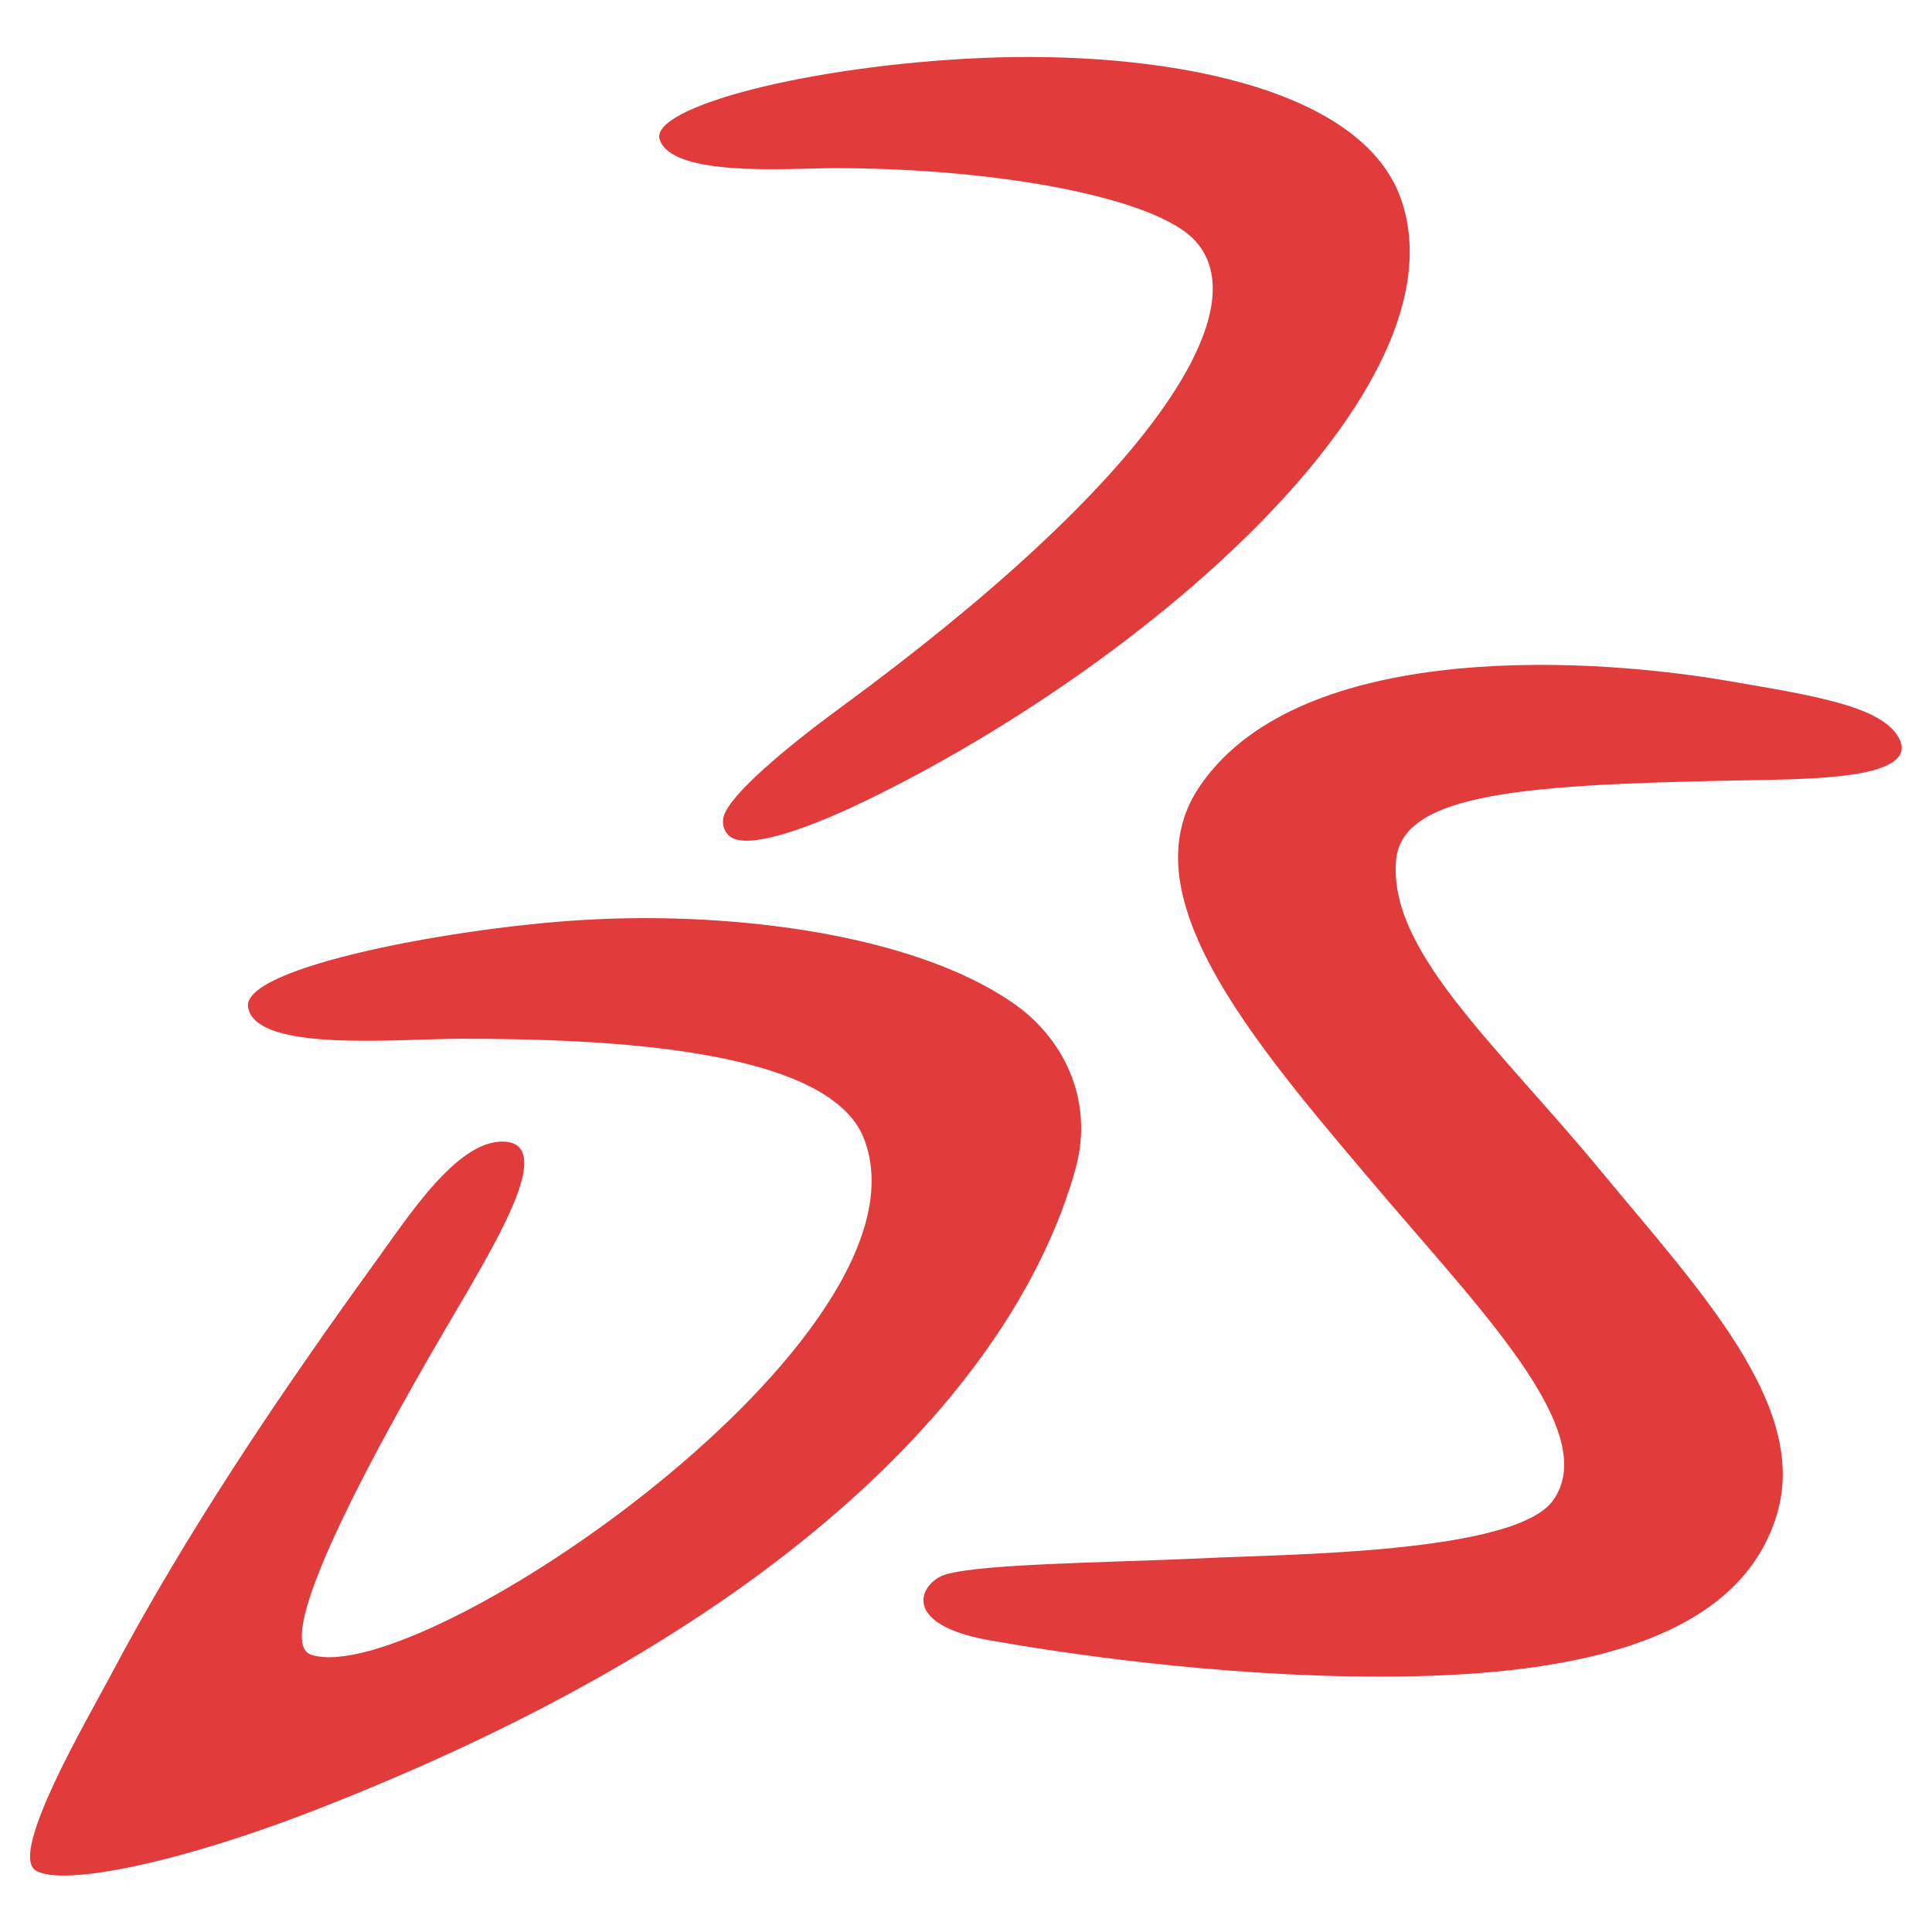 <?xml version="1.0" encoding="utf-8"?>
<!-- Generator: Adobe Illustrator 28.1.0, SVG Export Plug-In . SVG Version: 6.00 Build 0)  -->
<svg version="1.1" id="layer" xmlns="http://www.w3.org/2000/svg" xmlns:xlink="http://www.w3.org/1999/xlink" x="0px" y="0px"
	 viewBox="0 0 64 64" style="enable-background:new 0 0 64 64;" xml:space="preserve">
<style type="text/css">
	.st0{fill:#E23B3B;}
</style>
<path class="st0" d="M57.09,22.53c2.91,0.5,5.29,0.85,5.83,1.95c0.61,1.24-2.56,1.31-4.16,1.35c-7.64,0.14-12.26,0.29-12.51,2.63
	c-0.29,3.02,3.27,6.08,6.79,10.34c3.23,3.91,6.89,7.75,5.83,11.34c-1.31,4.48-7.36,5.4-13.15,5.4c-5.55,0-10.77-0.82-12.98-1.21
	c-2.74-0.5-2.35-1.7-1.6-2.1c0.82-0.43,5.48-0.46,8.71-0.61c2.67-0.14,10.42-0.14,11.62-1.95c1.49-2.17-2.13-5.97-5.48-9.88
	c-4.16-4.91-8.71-9.99-6.29-13.68C42.84,21.36,51.98,21.68,57.09,22.53 M19.59,30.46c4.8-0.25,10.66,0.5,13.93,2.74
	c1.63,1.1,2.77,3.16,2.1,5.55c-1.88,6.68-8.96,14.79-24.67,21.01c-4.98,1.99-8.92,2.74-9.77,2.2c-0.89-0.57,1.7-4.98,2.49-6.47
	c2.52-4.76,5.65-9.38,8.71-13.61c1.14-1.56,2.84-4.27,4.44-4.05c1.42,0.21-0.25,3.06-1.31,4.91c-1.81,3.06-6.82,11.59-5.19,12.08
	c3.66,1.14,20.83-10.59,18.3-17.1c-1.17-3.02-8.64-3.31-13.33-3.31c-2.13,0-6.79,0.46-7.07-1.03C7.94,32.02,15.33,30.67,19.59,30.46
	 M32.53,1.92c5.8-0.25,12.62,0.89,13.9,4.73c2.1,6.25-8.49,15.39-17.74,19.87c-2.27,1.1-3.63,1.42-4.2,1.31
	c-0.53-0.07-0.64-0.61-0.46-0.93c0.32-0.67,1.81-1.99,3.8-3.45c10.38-7.61,13.8-13.15,11.8-15.43c-1.24-1.46-6.54-2.45-11.98-2.45
	c-1.49,0-5.4,0.32-5.8-0.96C21.55,3.55,26.77,2.17,32.53,1.92"/>
</svg>
